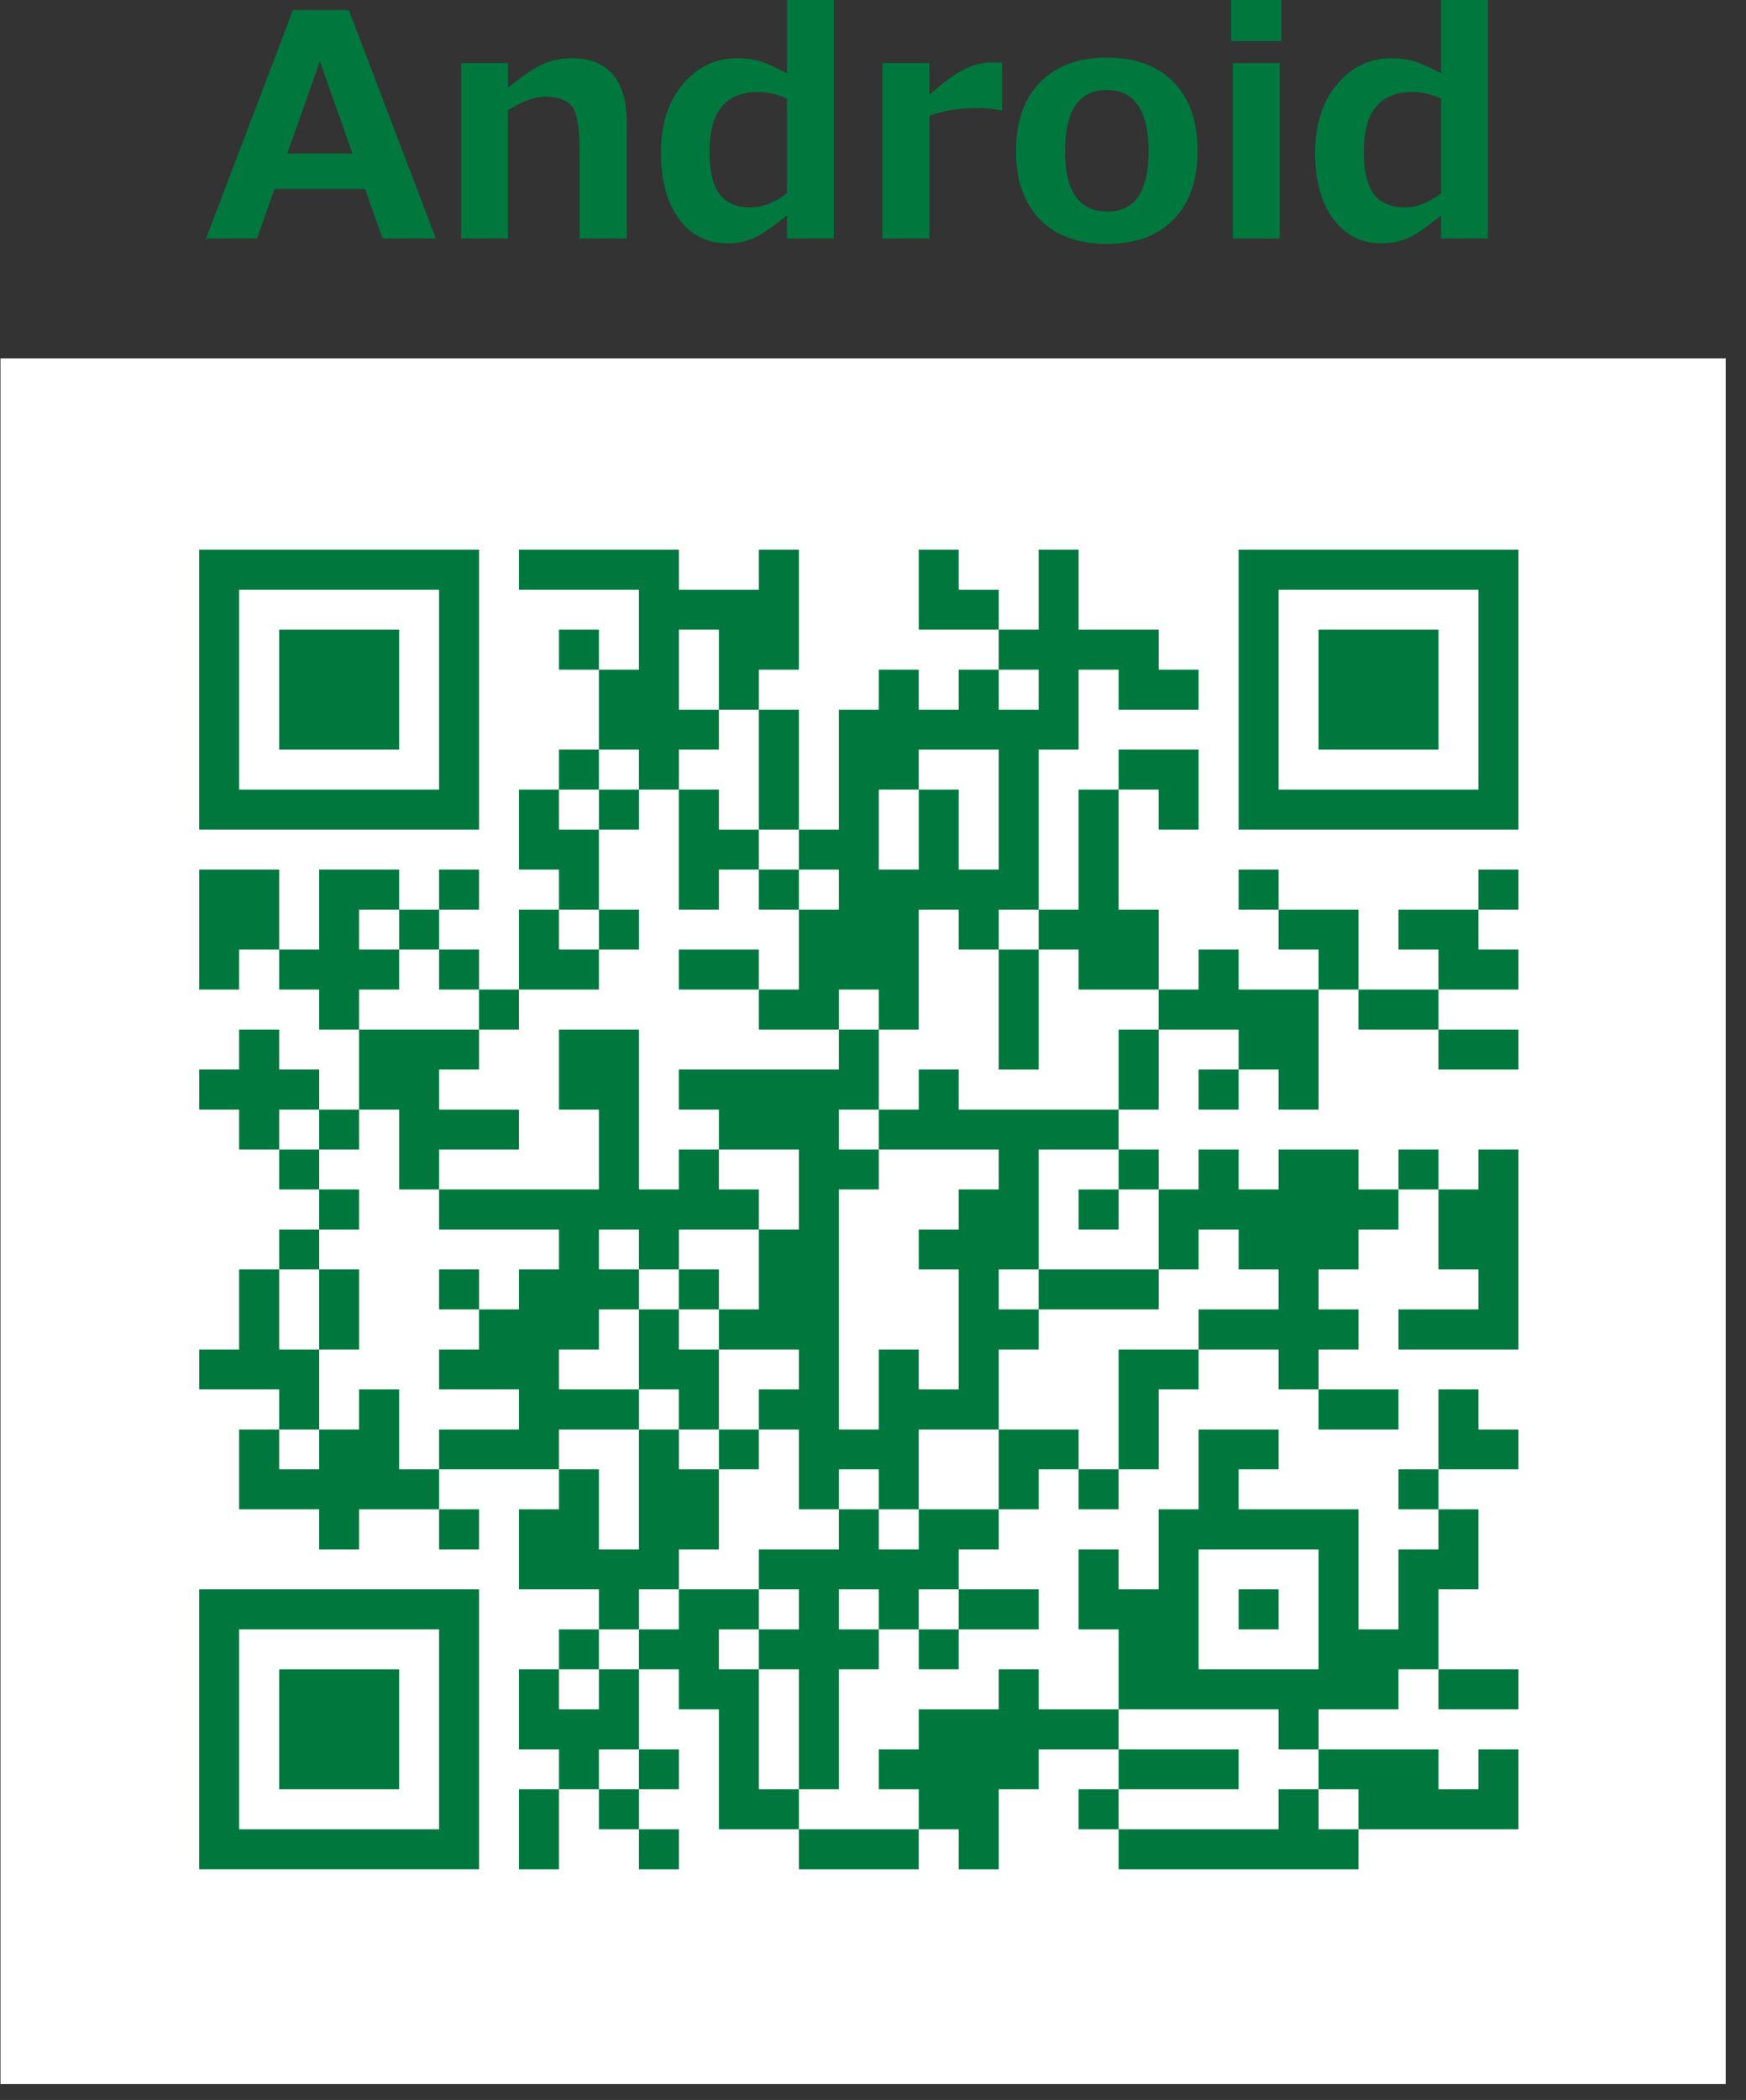 <?xml version="1.0" encoding="UTF-8"?>
<svg width="84px" height="101px" viewBox="0 0 84 101" version="1.1" xmlns="http://www.w3.org/2000/svg" xmlns:xlink="http://www.w3.org/1999/xlink">
    <rect x="0" y="0" width="84" height="101" fill="#333333" stroke="none"/>
    <!-- Generator: Sketch 56.2 (81672) - https://sketch.com -->
    <title>qr-android</title>
    <desc>Created with Sketch.</desc>
    <g id="Page-1" stroke="none" stroke-width="1" fill="none" fill-rule="evenodd">
        <g id="11-技術紹介" transform="translate(-291, -4938)">
            <g id="Group-31" transform="translate(291, 4938)">
                <polygon id="Fill-1" fill="#FFFFFF" points="0.023 100.234 83.023 100.234 83.023 17.234 0.023 17.234"></polygon>
                <path d="M16.955,7.383 L15.39,2.952 L13.821,7.383 L16.955,7.383 Z M20.97,11.472 L18.403,11.472 L17.565,9.09 L13.203,9.09 L12.365,11.472 L9.911,11.472 L14.094,0.488 L16.785,0.488 L20.97,11.472 Z" id="Fill-15" fill="#00773D"></path>
                <path d="M30.156,11.472 L27.884,11.472 L27.884,7.267 C27.884,6.091 27.752,5.361 27.49,5.077 C27.23,4.792 26.803,4.65 26.215,4.65 C25.723,4.65 25.132,4.867 24.442,5.299 L24.442,11.472 L22.184,11.472 L22.184,3.032 L24.442,3.032 L24.442,4.213 C25.149,3.639 25.714,3.26 26.136,3.076 C26.561,2.892 27.004,2.799 27.465,2.799 C29.259,2.799 30.156,3.841 30.156,5.926 L30.156,11.472 Z" id="Fill-17" fill="#00773D"></path>
                <path d="M37.857,9.307 L37.857,4.737 C37.365,4.529 36.909,4.424 36.488,4.424 C34.919,4.424 34.134,5.373 34.134,7.268 C34.134,8.224 34.296,8.915 34.621,9.341 C34.943,9.766 35.451,9.977 36.144,9.977 C36.663,9.977 37.233,9.755 37.857,9.307 L37.857,9.307 Z M40.114,11.471 L37.857,11.471 L37.857,10.363 C37.12,10.957 36.567,11.327 36.195,11.479 C35.821,11.63 35.422,11.704 34.996,11.704 C34.021,11.704 33.243,11.315 32.664,10.529 C32.086,9.744 31.796,8.676 31.796,7.324 C31.796,5.985 32.146,4.894 32.848,4.056 C33.549,3.217 34.418,2.8 35.459,2.8 C35.832,2.8 36.171,2.84 36.481,2.922 C36.789,3.006 37.248,3.205 37.857,3.52 L37.857,0.001 L40.114,0.001 L40.114,11.471 Z" id="Fill-19" fill="#00773D"></path>
                <path d="M48.211,5.314 L48.138,5.314 C47.833,5.235 47.425,5.197 46.917,5.197 C46.119,5.197 45.381,5.323 44.71,5.576 L44.71,11.472 L42.453,11.472 L42.453,3.033 L44.71,3.033 L44.71,4.563 C45.401,3.945 45.971,3.53 46.418,3.32 C46.862,3.109 47.301,3.002 47.733,3.002 C47.846,3.002 48.005,3.007 48.211,3.018 L48.211,5.314 Z" id="Fill-21" fill="#00773D"></path>
                <path d="M53.248,4.33 C51.911,4.33 51.24,5.314 51.24,7.281 C51.24,9.211 51.92,10.175 53.279,10.175 C54.596,10.175 55.258,9.211 55.258,7.281 C55.258,5.314 54.587,4.33 53.248,4.33 M53.248,11.733 C51.865,11.733 50.792,11.341 50.027,10.55 C49.261,9.759 48.88,8.664 48.88,7.26 C48.88,5.851 49.265,4.749 50.037,3.958 C50.81,3.165 51.881,2.77 53.248,2.77 C54.627,2.77 55.699,3.165 56.467,3.958 C57.235,4.749 57.615,5.851 57.615,7.26 C57.615,8.664 57.235,9.759 56.467,10.55 C55.699,11.341 54.627,11.733 53.248,11.733" id="Fill-23" fill="#00773D"></path>
                <path d="M59.227,1.975 L61.647,1.975 L61.647,1.27897692e-13 L59.227,1.27897692e-13 L59.227,1.975 Z M59.309,11.472 L61.567,11.472 L61.567,3.032 L59.309,3.032 L59.309,11.472 Z" id="Fill-25" fill="#00773D"></path>
                <path d="M69.331,9.307 L69.331,4.737 C68.841,4.529 68.384,4.424 67.963,4.424 C66.396,4.424 65.611,5.373 65.611,7.268 C65.611,8.224 65.773,8.915 66.097,9.341 C66.418,9.766 66.928,9.977 67.619,9.977 C68.138,9.977 68.708,9.755 69.331,9.307 L69.331,9.307 Z M71.589,11.471 L69.331,11.471 L69.331,10.363 C68.597,10.957 68.041,11.327 67.67,11.479 C67.298,11.63 66.897,11.704 66.471,11.704 C65.496,11.704 64.718,11.315 64.138,10.529 C63.561,9.744 63.271,8.676 63.271,7.324 C63.271,5.985 63.621,4.894 64.324,4.056 C65.026,3.217 65.895,2.8 66.935,2.8 C67.307,2.8 67.648,2.84 67.956,2.922 C68.265,3.006 68.723,3.205 69.331,3.52 L69.331,0.001 L71.589,0.001 L71.589,11.471 Z" id="Fill-27" fill="#00773D"></path>
                <path d="M21.124,33.169 L21.124,37.976 L16.315,37.976 L11.505,37.976 L11.505,33.169 L11.505,28.363 L16.315,28.363 L21.124,28.363 L21.124,33.169 Z M9.583,33.169 L9.583,39.902 L16.315,39.902 L23.046,39.902 L23.046,33.169 L23.046,26.439 L16.315,26.439 L9.583,26.439 L9.583,33.169 Z" id="Fill-63" fill="#00773D"></path>
                <path d="M30.739,85.101 L30.739,86.058 L29.779,86.058 L28.813,86.058 L28.813,85.101 L28.813,84.137 L29.779,84.137 L30.739,84.137 L30.739,85.101 Z M61.512,83.175 L61.512,84.137 L62.472,84.137 L63.436,84.137 L63.436,85.101 L63.436,86.058 L64.398,86.058 L65.358,86.058 L65.358,87.023 L65.358,87.982 L64.398,87.982 L63.436,87.982 L63.436,87.023 L63.436,86.058 L62.472,86.058 L61.512,86.058 L61.512,87.023 L61.512,87.982 L57.664,87.982 L53.817,87.982 L53.817,87.023 L53.817,86.058 L56.703,86.058 L59.59,86.058 L59.59,85.101 L59.59,84.137 L56.703,84.137 L53.817,84.137 L53.817,83.175 L53.817,82.213 L57.664,82.213 L61.512,82.213 L61.512,83.175 Z M46.123,77.403 L46.123,78.367 L45.163,78.367 L44.201,78.367 L44.201,77.403 L44.201,76.441 L45.163,76.441 L46.123,76.441 L46.123,77.403 Z M42.28,77.403 L42.28,78.367 L41.32,78.367 L40.358,78.367 L40.358,77.403 L40.358,76.441 L41.32,76.441 L42.28,76.441 L42.28,77.403 Z M63.436,77.403 L63.436,80.287 L60.55,80.287 L57.664,80.287 L57.664,77.403 L57.664,74.519 L60.55,74.519 L63.436,74.519 L63.436,77.403 Z M48.049,38.94 L48.049,41.824 L47.085,41.824 L46.123,41.824 L46.123,39.902 L46.123,37.976 L45.163,37.976 L44.201,37.976 L44.201,39.902 L44.201,41.824 L43.244,41.824 L42.28,41.824 L42.28,39.902 L42.28,37.976 L43.244,37.976 L44.201,37.976 L44.201,37.017 L44.201,36.055 L46.123,36.055 L48.049,36.055 L48.049,38.94 Z M49.971,33.169 L49.971,34.133 L49.009,34.133 L48.049,34.133 L48.049,33.169 L48.049,32.209 L49.009,32.209 L49.971,32.209 L49.971,33.169 Z M34.586,32.209 L34.586,34.133 L35.548,34.133 L36.508,34.133 L36.508,37.017 L36.508,39.902 L37.468,39.902 L38.434,39.902 L38.434,40.86 L38.434,41.824 L39.394,41.824 L40.358,41.824 L40.358,42.788 L40.358,43.748 L39.394,43.748 L38.434,43.748 L38.434,45.672 L38.434,47.594 L37.468,47.594 L36.508,47.594 L36.508,48.555 L36.508,49.518 L38.434,49.518 L40.358,49.518 L40.358,48.555 L40.358,47.594 L41.32,47.594 L42.28,47.594 L42.28,48.555 L42.28,49.518 L43.244,49.518 L44.201,49.518 L44.201,46.634 L44.201,43.748 L45.163,43.748 L46.123,43.748 L46.123,44.708 L46.123,45.672 L47.085,45.672 L48.049,45.672 L48.049,44.708 L48.049,43.748 L49.009,43.748 L49.971,43.748 L49.971,44.708 L49.971,45.672 L50.935,45.672 L51.891,45.672 L51.891,46.634 L51.891,47.594 L53.817,47.594 L55.743,47.594 L55.743,48.555 L55.743,49.518 L54.781,49.518 L53.817,49.518 L53.817,51.442 L53.817,53.367 L49.971,53.367 L46.123,53.367 L46.123,52.403 L46.123,51.442 L45.163,51.442 L44.201,51.442 L44.201,52.403 L44.201,53.367 L43.244,53.367 L42.28,53.367 L42.28,54.323 L42.28,55.289 L45.163,55.289 L48.049,55.289 L48.049,56.249 L48.049,57.209 L47.085,57.209 L46.123,57.209 L46.123,58.171 L46.123,59.133 L45.163,59.133 L44.201,59.133 L44.201,60.092 L44.201,61.057 L45.163,61.057 L46.123,61.057 L46.123,63.943 L46.123,66.826 L45.163,66.826 L44.201,66.826 L44.201,65.866 L44.201,64.906 L43.244,64.906 L42.28,64.906 L42.28,66.826 L42.28,68.754 L41.32,68.754 L40.358,68.754 L40.358,62.978 L40.358,57.209 L41.32,57.209 L42.28,57.209 L42.28,56.249 L42.28,55.289 L41.32,55.289 L40.358,55.289 L40.358,54.323 L40.358,53.367 L41.32,53.367 L42.28,53.367 L42.28,51.442 L42.28,49.518 L41.32,49.518 L40.358,49.518 L40.358,50.479 L40.358,51.442 L36.508,51.442 L32.662,51.442 L32.662,52.403 L32.662,53.367 L33.625,53.367 L34.586,53.367 L34.586,54.323 L34.586,55.289 L36.508,55.289 L38.434,55.289 L38.434,57.209 L38.434,59.133 L37.468,59.133 L36.508,59.133 L36.508,61.057 L36.508,62.978 L35.548,62.978 L34.586,62.978 L34.586,63.943 L34.586,64.906 L36.508,64.906 L38.434,64.906 L38.434,65.866 L38.434,66.826 L37.468,66.826 L36.508,66.826 L36.508,67.788 L36.508,68.754 L37.468,68.754 L38.434,68.754 L38.434,70.669 L38.434,72.593 L39.394,72.593 L40.358,72.593 L40.358,71.633 L40.358,70.669 L41.32,70.669 L42.28,70.669 L42.28,71.633 L42.28,72.593 L43.244,72.593 L44.201,72.593 L44.201,70.669 L44.201,68.754 L46.123,68.754 L48.049,68.754 L48.049,66.826 L48.049,64.906 L49.009,64.906 L49.971,64.906 L49.971,63.943 L49.971,62.978 L49.009,62.978 L48.049,62.978 L48.049,62.019 L48.049,61.057 L49.009,61.057 L49.971,61.057 L49.971,58.171 L49.971,55.289 L51.891,55.289 L53.817,55.289 L53.817,56.249 L53.817,57.209 L54.781,57.209 L55.743,57.209 L55.743,59.133 L55.743,61.057 L56.703,61.057 L57.664,61.057 L57.664,60.092 L57.664,59.133 L58.626,59.133 L59.59,59.133 L59.59,60.092 L59.59,61.057 L60.55,61.057 L61.512,61.057 L61.512,62.019 L61.512,62.978 L59.59,62.978 L57.664,62.978 L57.664,63.943 L57.664,64.906 L55.743,64.906 L53.817,64.906 L53.817,67.788 L53.817,70.669 L52.857,70.669 L51.891,70.669 L51.891,69.712 L51.891,68.754 L49.971,68.754 L48.049,68.754 L48.049,70.669 L48.049,72.593 L46.123,72.593 L44.201,72.593 L44.201,73.555 L44.201,74.519 L43.244,74.519 L42.28,74.519 L42.28,73.555 L42.28,72.593 L41.32,72.593 L40.358,72.593 L40.358,73.555 L40.358,74.519 L38.434,74.519 L36.508,74.519 L36.508,75.482 L36.508,76.441 L37.468,76.441 L38.434,76.441 L38.434,77.403 L38.434,78.367 L37.468,78.367 L36.508,78.367 L36.508,79.329 L36.508,80.287 L37.468,80.287 L38.434,80.287 L38.434,83.175 L38.434,86.058 L37.468,86.058 L36.508,86.058 L36.508,83.175 L36.508,80.287 L35.548,80.287 L34.586,80.287 L34.586,79.329 L34.586,78.367 L35.548,78.367 L36.508,78.367 L36.508,77.403 L36.508,76.441 L34.586,76.441 L32.662,76.441 L32.662,77.403 L32.662,78.367 L31.7,78.367 L30.739,78.367 L30.739,79.329 L30.739,80.287 L29.779,80.287 L28.813,80.287 L28.813,81.253 L28.813,82.213 L27.853,82.213 L26.893,82.213 L26.893,81.253 L26.893,80.287 L27.853,80.287 L28.813,80.287 L28.813,79.329 L28.813,78.367 L29.779,78.367 L30.739,78.367 L30.739,77.403 L30.739,76.441 L31.7,76.441 L32.662,76.441 L32.662,75.482 L32.662,74.519 L33.625,74.519 L34.586,74.519 L34.586,72.593 L34.586,70.669 L33.625,70.669 L32.662,70.669 L32.662,69.712 L32.662,68.754 L31.7,68.754 L30.739,68.754 L30.739,71.633 L30.739,74.519 L29.779,74.519 L28.813,74.519 L28.813,72.593 L28.813,70.669 L27.853,70.669 L26.893,70.669 L26.893,69.712 L26.893,68.754 L28.813,68.754 L30.739,68.754 L30.739,67.788 L30.739,66.826 L28.813,66.826 L26.893,66.826 L26.893,65.866 L26.893,64.906 L27.853,64.906 L28.813,64.906 L28.813,63.943 L28.813,62.978 L29.779,62.978 L30.739,62.978 L30.739,62.019 L30.739,61.057 L29.779,61.057 L28.813,61.057 L28.813,60.092 L28.813,59.133 L29.779,59.133 L30.739,59.133 L30.739,60.092 L30.739,61.057 L31.7,61.057 L32.662,61.057 L32.662,60.092 L32.662,59.133 L34.586,59.133 L36.508,59.133 L36.508,58.171 L36.508,57.209 L35.548,57.209 L34.586,57.209 L34.586,56.249 L34.586,55.289 L33.625,55.289 L32.662,55.289 L32.662,56.249 L32.662,57.209 L31.7,57.209 L30.739,57.209 L30.739,53.367 L30.739,49.518 L28.813,49.518 L26.893,49.518 L26.893,51.442 L26.893,53.367 L27.853,53.367 L28.813,53.367 L28.813,55.289 L28.813,57.209 L24.967,57.209 L21.124,57.209 L21.124,58.171 L21.124,59.133 L24.007,59.133 L26.893,59.133 L26.893,60.092 L26.893,61.057 L25.931,61.057 L24.967,61.057 L24.967,62.019 L24.967,62.978 L24.007,62.978 L23.045,62.978 L23.045,63.943 L23.045,64.906 L22.085,64.906 L21.124,64.906 L21.124,65.866 L21.124,66.826 L23.045,66.826 L24.967,66.826 L24.967,67.788 L24.967,68.754 L23.045,68.754 L21.124,68.754 L21.124,69.712 L21.124,70.669 L20.159,70.669 L19.202,70.669 L19.202,68.754 L19.202,66.826 L18.242,66.826 L17.276,66.826 L17.276,67.788 L17.276,68.754 L16.316,68.754 L15.356,68.754 L15.356,69.712 L15.356,70.669 L14.39,70.669 L13.43,70.669 L13.43,69.712 L13.43,68.754 L14.39,68.754 L15.356,68.754 L15.356,66.826 L15.356,64.906 L14.39,64.906 L13.43,64.906 L13.43,62.978 L13.43,61.057 L14.39,61.057 L15.356,61.057 L15.356,60.092 L15.356,59.133 L16.316,59.133 L17.276,59.133 L17.276,58.171 L17.276,57.209 L16.316,57.209 L15.356,57.209 L15.356,56.249 L15.356,55.289 L14.39,55.289 L13.43,55.289 L13.43,54.323 L13.43,53.367 L14.39,53.367 L15.356,53.367 L15.356,54.323 L15.356,55.289 L16.316,55.289 L17.276,55.289 L17.276,54.323 L17.276,53.367 L18.242,53.367 L19.202,53.367 L19.202,55.289 L19.202,57.209 L20.159,57.209 L21.124,57.209 L21.124,56.249 L21.124,55.289 L23.045,55.289 L24.967,55.289 L24.967,54.323 L24.967,53.367 L23.045,53.367 L21.124,53.367 L21.124,52.403 L21.124,51.442 L22.085,51.442 L23.045,51.442 L23.045,50.479 L23.045,49.518 L20.159,49.518 L17.276,49.518 L17.276,48.555 L17.276,47.594 L18.242,47.594 L19.202,47.594 L19.202,46.634 L19.202,45.672 L18.242,45.672 L17.276,45.672 L17.276,44.708 L17.276,43.748 L18.242,43.748 L19.202,43.748 L19.202,44.708 L19.202,45.672 L20.159,45.672 L21.124,45.672 L21.124,46.634 L21.124,47.594 L22.085,47.594 L23.045,47.594 L23.045,48.555 L23.045,49.518 L24.007,49.518 L24.967,49.518 L24.967,48.555 L24.967,47.594 L26.893,47.594 L28.813,47.594 L28.813,46.634 L28.813,45.672 L27.853,45.672 L26.893,45.672 L26.893,44.708 L26.893,43.748 L27.853,43.748 L28.813,43.748 L28.813,41.824 L28.813,39.902 L27.853,39.902 L26.893,39.902 L26.893,38.94 L26.893,37.976 L27.853,37.976 L28.813,37.976 L28.813,37.017 L28.813,36.055 L29.779,36.055 L30.739,36.055 L30.739,37.017 L30.739,37.976 L31.7,37.976 L32.662,37.976 L32.662,37.017 L32.662,36.055 L33.625,36.055 L34.586,36.055 L34.586,35.095 L34.586,34.133 L33.625,34.133 L32.662,34.133 L32.662,32.209 L32.662,30.285 L33.625,30.285 L34.586,30.285 L34.586,32.209 Z M24.967,27.401 L24.967,28.363 L27.853,28.363 L30.739,28.363 L30.739,30.285 L30.739,32.209 L29.779,32.209 L28.813,32.209 L28.813,31.247 L28.813,30.285 L27.853,30.285 L26.893,30.285 L26.893,31.247 L26.893,32.209 L27.853,32.209 L28.813,32.209 L28.813,34.133 L28.813,36.055 L27.853,36.055 L26.893,36.055 L26.893,37.017 L26.893,37.976 L25.931,37.976 L24.967,37.976 L24.967,39.902 L24.967,41.824 L25.931,41.824 L26.893,41.824 L26.893,42.788 L26.893,43.748 L25.931,43.748 L24.967,43.748 L24.967,45.672 L24.967,47.594 L24.007,47.594 L23.045,47.594 L23.045,46.634 L23.045,45.672 L22.085,45.672 L21.124,45.672 L21.124,44.708 L21.124,43.748 L22.085,43.748 L23.045,43.748 L23.045,42.788 L23.045,41.824 L22.085,41.824 L21.124,41.824 L21.124,42.788 L21.124,43.748 L20.159,43.748 L19.202,43.748 L19.202,42.788 L19.202,41.824 L17.276,41.824 L15.356,41.824 L15.356,43.748 L15.356,45.672 L14.39,45.672 L13.43,45.672 L13.43,43.748 L13.43,41.824 L11.504,41.824 L9.584,41.824 L9.584,44.708 L9.584,47.594 L10.544,47.594 L11.504,47.594 L11.504,46.634 L11.504,45.672 L12.47,45.672 L13.43,45.672 L13.43,46.634 L13.43,47.594 L14.39,47.594 L15.356,47.594 L15.356,48.555 L15.356,49.518 L16.316,49.518 L17.276,49.518 L17.276,51.442 L17.276,53.367 L16.316,53.367 L15.356,53.367 L15.356,52.403 L15.356,51.442 L14.39,51.442 L13.43,51.442 L13.43,50.479 L13.43,49.518 L12.47,49.518 L11.504,49.518 L11.504,50.479 L11.504,51.442 L10.544,51.442 L9.584,51.442 L9.584,52.403 L9.584,53.367 L10.544,53.367 L11.504,53.367 L11.504,54.323 L11.504,55.289 L12.47,55.289 L13.43,55.289 L13.43,56.249 L13.43,57.209 L14.39,57.209 L15.356,57.209 L15.356,58.171 L15.356,59.133 L14.39,59.133 L13.43,59.133 L13.43,60.092 L13.43,61.057 L12.47,61.057 L11.504,61.057 L11.504,62.978 L11.504,64.906 L10.544,64.906 L9.584,64.906 L9.584,65.866 L9.584,66.826 L11.504,66.826 L13.43,66.826 L13.43,67.788 L13.43,68.754 L12.47,68.754 L11.504,68.754 L11.504,70.669 L11.504,72.593 L13.43,72.593 L15.356,72.593 L15.356,73.555 L15.356,74.519 L16.316,74.519 L17.276,74.519 L17.276,73.555 L17.276,72.593 L19.202,72.593 L21.124,72.593 L21.124,73.555 L21.124,74.519 L22.085,74.519 L23.045,74.519 L23.045,73.555 L23.045,72.593 L22.085,72.593 L21.124,72.593 L21.124,71.633 L21.124,70.669 L24.007,70.669 L26.893,70.669 L26.893,71.633 L26.893,72.593 L25.931,72.593 L24.967,72.593 L24.967,74.519 L24.967,76.441 L26.893,76.441 L28.813,76.441 L28.813,77.403 L28.813,78.367 L27.853,78.367 L26.893,78.367 L26.893,79.329 L26.893,80.287 L25.931,80.287 L24.967,80.287 L24.967,82.213 L24.967,84.137 L25.931,84.137 L26.893,84.137 L26.893,85.101 L26.893,86.058 L25.931,86.058 L24.967,86.058 L24.967,87.982 L24.967,89.904 L25.931,89.904 L26.893,89.904 L26.893,87.982 L26.893,86.058 L27.853,86.058 L28.813,86.058 L28.813,87.023 L28.813,87.982 L29.779,87.982 L30.739,87.982 L30.739,88.938 L30.739,89.904 L31.7,89.904 L32.662,89.904 L32.662,88.938 L32.662,87.982 L31.7,87.982 L30.739,87.982 L30.739,87.023 L30.739,86.058 L31.7,86.058 L32.662,86.058 L32.662,85.101 L32.662,84.137 L31.7,84.137 L30.739,84.137 L30.739,82.213 L30.739,80.287 L31.7,80.287 L32.662,80.287 L32.662,81.253 L32.662,82.213 L33.625,82.213 L34.586,82.213 L34.586,85.101 L34.586,87.982 L36.508,87.982 L38.434,87.982 L38.434,88.938 L38.434,89.904 L41.32,89.904 L44.201,89.904 L44.201,88.938 L44.201,87.982 L45.163,87.982 L46.123,87.982 L46.123,88.938 L46.123,89.904 L47.085,89.904 L48.049,89.904 L48.049,87.982 L48.049,86.058 L49.009,86.058 L49.971,86.058 L49.971,85.101 L49.971,84.137 L51.891,84.137 L53.817,84.137 L53.817,85.101 L53.817,86.058 L52.857,86.058 L51.891,86.058 L51.891,87.023 L51.891,87.982 L52.857,87.982 L53.817,87.982 L53.817,88.938 L53.817,89.904 L59.59,89.904 L65.358,89.904 L65.358,88.938 L65.358,87.982 L69.204,87.982 L73.053,87.982 L73.053,86.058 L73.053,84.137 L72.087,84.137 L71.127,84.137 L71.127,85.101 L71.127,86.058 L70.165,86.058 L69.204,86.058 L69.204,85.101 L69.204,84.137 L66.318,84.137 L63.436,84.137 L63.436,83.175 L63.436,82.213 L65.358,82.213 L67.28,82.213 L67.28,81.253 L67.28,80.287 L68.241,80.287 L69.204,80.287 L69.204,81.253 L69.204,82.213 L71.127,82.213 L73.053,82.213 L73.053,81.253 L73.053,80.287 L71.127,80.287 L69.204,80.287 L69.204,78.367 L69.204,76.441 L70.165,76.441 L71.127,76.441 L71.127,74.519 L71.127,72.593 L70.165,72.593 L69.204,72.593 L69.204,71.633 L69.204,70.669 L71.127,70.669 L73.053,70.669 L73.053,69.712 L73.053,68.754 L72.087,68.754 L71.127,68.754 L71.127,67.788 L71.127,66.826 L70.165,66.826 L69.204,66.826 L69.204,68.754 L69.204,70.669 L68.241,70.669 L67.28,70.669 L67.28,71.633 L67.28,72.593 L68.241,72.593 L69.204,72.593 L69.204,73.555 L69.204,74.519 L68.241,74.519 L67.28,74.519 L67.28,76.441 L67.28,78.367 L66.318,78.367 L65.358,78.367 L65.358,75.482 L65.358,72.593 L62.472,72.593 L59.59,72.593 L59.59,71.633 L59.59,70.669 L60.55,70.669 L61.512,70.669 L61.512,69.712 L61.512,68.754 L59.59,68.754 L57.664,68.754 L57.664,70.669 L57.664,72.593 L56.703,72.593 L55.743,72.593 L55.743,74.519 L55.743,76.441 L54.781,76.441 L53.817,76.441 L53.817,75.482 L53.817,74.519 L52.857,74.519 L51.891,74.519 L51.891,76.441 L51.891,78.367 L52.857,78.367 L53.817,78.367 L53.817,80.287 L53.817,82.213 L51.891,82.213 L49.971,82.213 L49.971,81.253 L49.971,80.287 L49.009,80.287 L48.049,80.287 L48.049,81.253 L48.049,82.213 L46.123,82.213 L44.201,82.213 L44.201,83.175 L44.201,84.137 L43.244,84.137 L42.28,84.137 L42.28,85.101 L42.28,86.058 L43.244,86.058 L44.201,86.058 L44.201,87.023 L44.201,87.982 L41.32,87.982 L38.434,87.982 L38.434,87.023 L38.434,86.058 L39.394,86.058 L40.358,86.058 L40.358,83.175 L40.358,80.287 L41.32,80.287 L42.28,80.287 L42.28,79.329 L42.28,78.367 L43.244,78.367 L44.201,78.367 L44.201,79.329 L44.201,80.287 L45.163,80.287 L46.123,80.287 L46.123,79.329 L46.123,78.367 L48.049,78.367 L49.971,78.367 L49.971,77.403 L49.971,76.441 L48.049,76.441 L46.123,76.441 L46.123,75.482 L46.123,74.519 L47.085,74.519 L48.049,74.519 L48.049,73.555 L48.049,72.593 L49.009,72.593 L49.971,72.593 L49.971,71.633 L49.971,70.669 L50.935,70.669 L51.891,70.669 L51.891,71.633 L51.891,72.593 L52.857,72.593 L53.817,72.593 L53.817,71.633 L53.817,70.669 L54.781,70.669 L55.743,70.669 L55.743,68.754 L55.743,66.826 L56.703,66.826 L57.664,66.826 L57.664,65.866 L57.664,64.906 L59.59,64.906 L61.512,64.906 L61.512,65.866 L61.512,66.826 L62.472,66.826 L63.436,66.826 L63.436,67.788 L63.436,68.754 L65.358,68.754 L67.28,68.754 L67.28,67.788 L67.28,66.826 L65.358,66.826 L63.436,66.826 L63.436,65.866 L63.436,64.906 L64.398,64.906 L65.358,64.906 L65.358,63.943 L65.358,62.978 L64.398,62.978 L63.436,62.978 L63.436,62.019 L63.436,61.057 L64.398,61.057 L65.358,61.057 L65.358,60.092 L65.358,59.133 L66.318,59.133 L67.28,59.133 L67.28,58.171 L67.28,57.209 L68.241,57.209 L69.204,57.209 L69.204,59.133 L69.204,61.057 L70.165,61.057 L71.127,61.057 L71.127,62.019 L71.127,62.978 L69.204,62.978 L67.28,62.978 L67.28,63.943 L67.28,64.906 L70.165,64.906 L73.053,64.906 L73.053,60.092 L73.053,55.289 L72.087,55.289 L71.127,55.289 L71.127,56.249 L71.127,57.209 L70.165,57.209 L69.204,57.209 L69.204,56.249 L69.204,55.289 L68.241,55.289 L67.28,55.289 L67.28,56.249 L67.28,57.209 L66.318,57.209 L65.358,57.209 L65.358,56.249 L65.358,55.289 L63.436,55.289 L61.512,55.289 L61.512,56.249 L61.512,57.209 L60.55,57.209 L59.59,57.209 L59.59,56.249 L59.59,55.289 L58.626,55.289 L57.664,55.289 L57.664,56.249 L57.664,57.209 L56.703,57.209 L55.743,57.209 L55.743,56.249 L55.743,55.289 L54.781,55.289 L53.817,55.289 L53.817,54.323 L53.817,53.367 L54.781,53.367 L55.743,53.367 L55.743,51.442 L55.743,49.518 L57.664,49.518 L59.59,49.518 L59.59,50.479 L59.59,51.442 L58.626,51.442 L57.664,51.442 L57.664,52.403 L57.664,53.367 L58.626,53.367 L59.59,53.367 L59.59,52.403 L59.59,51.442 L60.55,51.442 L61.512,51.442 L61.512,52.403 L61.512,53.367 L62.472,53.367 L63.436,53.367 L63.436,50.479 L63.436,47.594 L64.398,47.594 L65.358,47.594 L65.358,48.555 L65.358,49.518 L67.28,49.518 L69.204,49.518 L69.204,50.479 L69.204,51.442 L71.127,51.442 L73.053,51.442 L73.053,50.479 L73.053,49.518 L71.127,49.518 L69.204,49.518 L69.204,48.555 L69.204,47.594 L71.127,47.594 L73.053,47.594 L73.053,46.634 L73.053,45.672 L72.087,45.672 L71.127,45.672 L71.127,44.708 L71.127,43.748 L72.087,43.748 L73.053,43.748 L73.053,42.788 L73.053,41.824 L72.087,41.824 L71.127,41.824 L71.127,42.788 L71.127,43.748 L69.204,43.748 L67.28,43.748 L67.28,44.708 L67.28,45.672 L68.241,45.672 L69.204,45.672 L69.204,46.634 L69.204,47.594 L67.28,47.594 L65.358,47.594 L65.358,45.672 L65.358,43.748 L63.436,43.748 L61.512,43.748 L61.512,42.788 L61.512,41.824 L60.55,41.824 L59.59,41.824 L59.59,42.788 L59.59,43.748 L60.55,43.748 L61.512,43.748 L61.512,44.708 L61.512,45.672 L62.472,45.672 L63.436,45.672 L63.436,46.634 L63.436,47.594 L61.512,47.594 L59.59,47.594 L59.59,46.634 L59.59,45.672 L58.626,45.672 L57.664,45.672 L57.664,46.634 L57.664,47.594 L56.703,47.594 L55.743,47.594 L55.743,45.672 L55.743,43.748 L54.781,43.748 L53.817,43.748 L53.817,40.86 L53.817,37.976 L54.781,37.976 L55.743,37.976 L55.743,38.94 L55.743,39.902 L56.703,39.902 L57.664,39.902 L57.664,37.976 L57.664,36.055 L55.743,36.055 L53.817,36.055 L53.817,37.017 L53.817,37.976 L52.857,37.976 L51.891,37.976 L51.891,40.86 L51.891,43.748 L50.935,43.748 L49.971,43.748 L49.971,39.902 L49.971,36.055 L50.935,36.055 L51.891,36.055 L51.891,34.133 L51.891,32.209 L52.857,32.209 L53.817,32.209 L53.817,33.169 L53.817,34.133 L55.743,34.133 L57.664,34.133 L57.664,33.169 L57.664,32.209 L56.703,32.209 L55.743,32.209 L55.743,31.247 L55.743,30.285 L53.817,30.285 L51.891,30.285 L51.891,28.363 L51.891,26.439 L50.935,26.439 L49.971,26.439 L49.971,28.363 L49.971,30.285 L49.009,30.285 L48.049,30.285 L48.049,29.325 L48.049,28.363 L47.085,28.363 L46.123,28.363 L46.123,27.401 L46.123,26.439 L45.163,26.439 L44.201,26.439 L44.201,28.363 L44.201,30.285 L46.123,30.285 L48.049,30.285 L48.049,31.247 L48.049,32.209 L47.085,32.209 L46.123,32.209 L46.123,33.169 L46.123,34.133 L45.163,34.133 L44.201,34.133 L44.201,33.169 L44.201,32.209 L43.244,32.209 L42.28,32.209 L42.28,33.169 L42.28,34.133 L41.32,34.133 L40.358,34.133 L40.358,37.017 L40.358,39.902 L39.394,39.902 L38.434,39.902 L38.434,37.017 L38.434,34.133 L37.468,34.133 L36.508,34.133 L36.508,33.169 L36.508,32.209 L37.468,32.209 L38.434,32.209 L38.434,29.325 L38.434,26.439 L37.468,26.439 L36.508,26.439 L36.508,27.401 L36.508,28.363 L34.586,28.363 L32.662,28.363 L32.662,27.401 L32.662,26.439 L28.813,26.439 L24.967,26.439 L24.967,27.401 Z" id="Fill-64" fill="#00773D"></path>
                <path d="M71.127,33.169 L71.127,37.976 L66.318,37.976 L61.512,37.976 L61.512,33.169 L61.512,28.363 L66.318,28.363 L71.127,28.363 L71.127,33.169 Z M59.59,33.169 L59.59,39.902 L66.318,39.902 L73.053,39.902 L73.053,33.169 L73.053,26.439 L66.318,26.439 L59.59,26.439 L59.59,33.169 Z" id="Fill-65" fill="#00773D"></path>
                <path d="M21.124,83.176 L21.124,87.982 L16.315,87.982 L11.505,87.982 L11.505,83.176 L11.505,78.366 L16.315,78.366 L21.124,78.366 L21.124,83.176 Z M9.583,83.176 L9.583,89.903 L16.315,89.903 L23.046,89.903 L23.046,83.176 L23.046,76.442 L16.315,76.442 L9.583,76.442 L9.583,83.176 Z" id="Fill-66" fill="#00773D"></path>
                <polygon id="Fill-67" fill="#00773D" points="13.43 33.169 13.43 36.055 16.316 36.055 19.202 36.055 19.202 33.169 19.202 30.285 16.316 30.285 13.43 30.285"></polygon>
                <polygon id="Fill-68" fill="#00773D" points="28.814 38.94 28.814 39.902 29.778 39.902 30.74 39.902 30.74 38.94 30.74 37.976 29.778 37.976 28.814 37.976"></polygon>
                <polygon id="Fill-69" fill="#00773D" points="32.661 40.86 32.661 43.748 33.625 43.748 34.587 43.748 34.587 42.789 34.587 41.824 35.547 41.824 36.507 41.824 36.507 42.789 36.507 43.748 37.469 43.748 38.433 43.748 38.433 42.789 38.433 41.824 37.469 41.824 36.507 41.824 36.507 40.86 36.507 39.903 35.547 39.903 34.587 39.903 34.587 38.939 34.587 37.975 33.625 37.975 32.661 37.975"></polygon>
                <polygon id="Fill-70" fill="#00773D" points="28.814 44.708 28.814 45.672 29.778 45.672 30.74 45.672 30.74 44.708 30.74 43.748 29.778 43.748 28.814 43.748"></polygon>
                <polygon id="Fill-71" fill="#00773D" points="32.661 46.634 32.661 47.594 34.587 47.594 36.507 47.594 36.507 46.634 36.507 45.673 34.587 45.673 32.661 45.673"></polygon>
                <polygon id="Fill-72" fill="#00773D" points="48.049 48.555 48.049 51.443 49.009 51.443 49.971 51.443 49.971 48.555 49.971 45.673 49.009 45.673 48.049 45.673"></polygon>
                <polygon id="Fill-73" fill="#00773D" points="51.892 58.171 51.892 59.133 52.856 59.133 53.818 59.133 53.818 58.171 53.818 57.21 52.856 57.21 51.892 57.21"></polygon>
                <polygon id="Fill-74" fill="#00773D" points="15.355 62.979 15.355 64.906 16.315 64.906 17.277 64.906 17.277 62.979 17.277 61.056 16.315 61.056 15.355 61.056"></polygon>
                <polygon id="Fill-75" fill="#00773D" points="21.124 62.019 21.124 62.978 22.084 62.978 23.046 62.978 23.046 62.019 23.046 61.057 22.084 61.057 21.124 61.057"></polygon>
                <polygon id="Fill-76" fill="#00773D" points="32.661 62.019 32.661 62.978 31.701 62.978 30.739 62.978 30.739 64.906 30.739 66.826 31.701 66.826 32.661 66.826 32.661 67.788 32.661 68.754 33.625 68.754 34.587 68.754 34.587 69.712 34.587 70.669 35.547 70.669 36.507 70.669 36.507 69.712 36.507 68.754 35.547 68.754 34.587 68.754 34.587 66.826 34.587 64.906 33.625 64.906 32.661 64.906 32.661 63.943 32.661 62.978 33.625 62.978 34.587 62.978 34.587 62.019 34.587 61.057 33.625 61.057 32.661 61.057"></polygon>
                <polygon id="Fill-77" fill="#00773D" points="49.97 62.019 49.97 62.978 52.857 62.978 55.743 62.978 55.743 62.019 55.743 61.057 52.857 61.057 49.97 61.057"></polygon>
                <polygon id="Fill-78" fill="#00773D" points="59.59 77.404 59.59 78.366 60.55 78.366 61.512 78.366 61.512 77.404 61.512 76.442 60.55 76.442 59.59 76.442"></polygon>
                <polygon id="Fill-79" fill="#00773D" points="63.436 33.169 63.436 36.055 66.319 36.055 69.205 36.055 69.205 33.169 69.205 30.285 66.319 30.285 63.436 30.285"></polygon>
                <polygon id="Fill-80" fill="#00773D" points="13.43 83.176 13.43 86.058 16.316 86.058 19.202 86.058 19.202 83.176 19.202 80.288 16.316 80.288 13.43 80.288"></polygon>
            </g>
        </g>
    </g>
</svg>